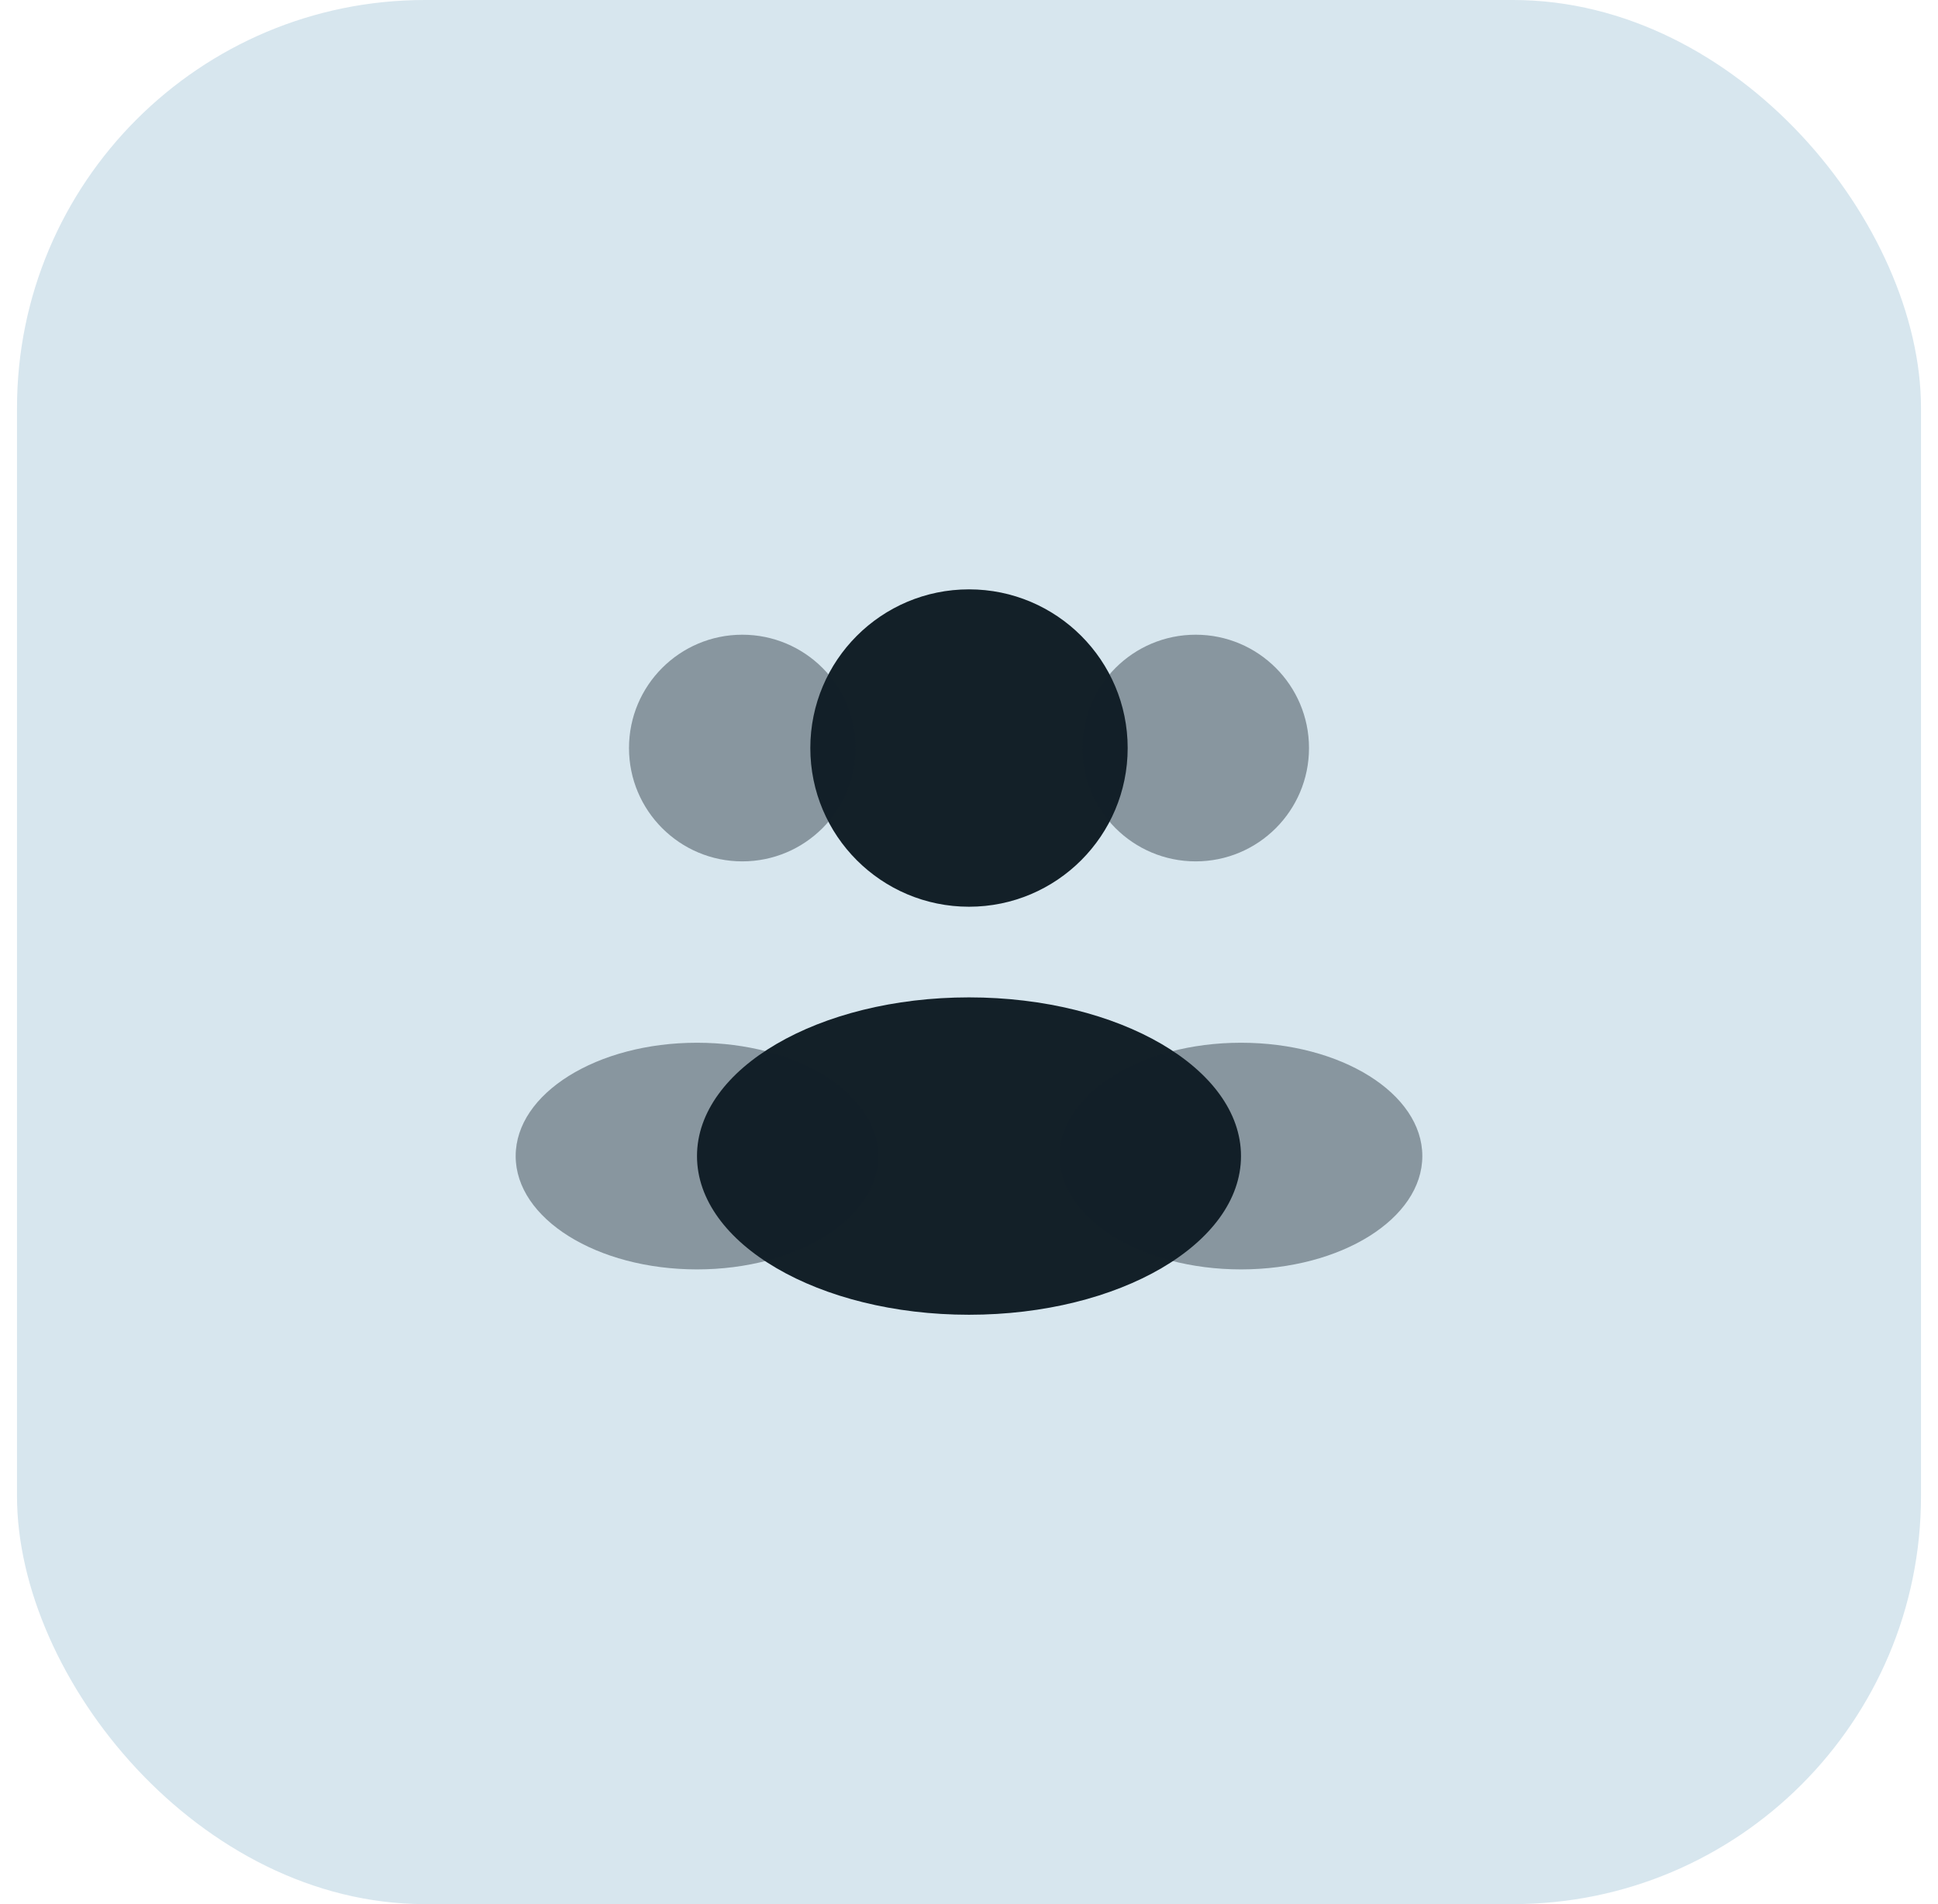 <svg width="57" height="56" viewBox="0 0 57 56" fill="none" xmlns="http://www.w3.org/2000/svg">
<rect x="0.5" width="56" height="56" rx="12" fill="#D7E6EE"/>
<path d="M33.167 22C33.167 24.577 31.077 26.667 28.5 26.667C25.923 26.667 23.833 24.577 23.833 22C23.833 19.423 25.923 17.333 28.5 17.333C31.077 17.333 33.167 19.423 33.167 22Z" fill="#132028"/>
<path opacity="0.4" d="M38.5 22C38.5 23.841 37.008 25.333 35.167 25.333C33.326 25.333 31.833 23.841 31.833 22C31.833 20.159 33.326 18.667 35.167 18.667C37.008 18.667 38.5 20.159 38.5 22Z" fill="#132028"/>
<path opacity="0.4" d="M18.5 22C18.5 23.841 19.992 25.333 21.833 25.333C23.674 25.333 25.167 23.841 25.167 22C25.167 20.159 23.674 18.667 21.833 18.667C19.992 18.667 18.5 20.159 18.5 22Z" fill="#132028"/>
<path d="M36.5 34C36.5 36.577 32.918 38.667 28.5 38.667C24.082 38.667 20.5 36.577 20.5 34C20.5 31.423 24.082 29.333 28.5 29.333C32.918 29.333 36.5 31.423 36.5 34Z" fill="#132028"/>
<path opacity="0.4" d="M41.833 34C41.833 35.841 39.446 37.333 36.5 37.333C33.555 37.333 31.167 35.841 31.167 34C31.167 32.159 33.555 30.667 36.5 30.667C39.446 30.667 41.833 32.159 41.833 34Z" fill="#132028"/>
<path opacity="0.4" d="M15.167 34C15.167 35.841 17.554 37.333 20.5 37.333C23.445 37.333 25.833 35.841 25.833 34C25.833 32.159 23.445 30.667 20.5 30.667C17.554 30.667 15.167 32.159 15.167 34Z" fill="#132028"/>
</svg>
